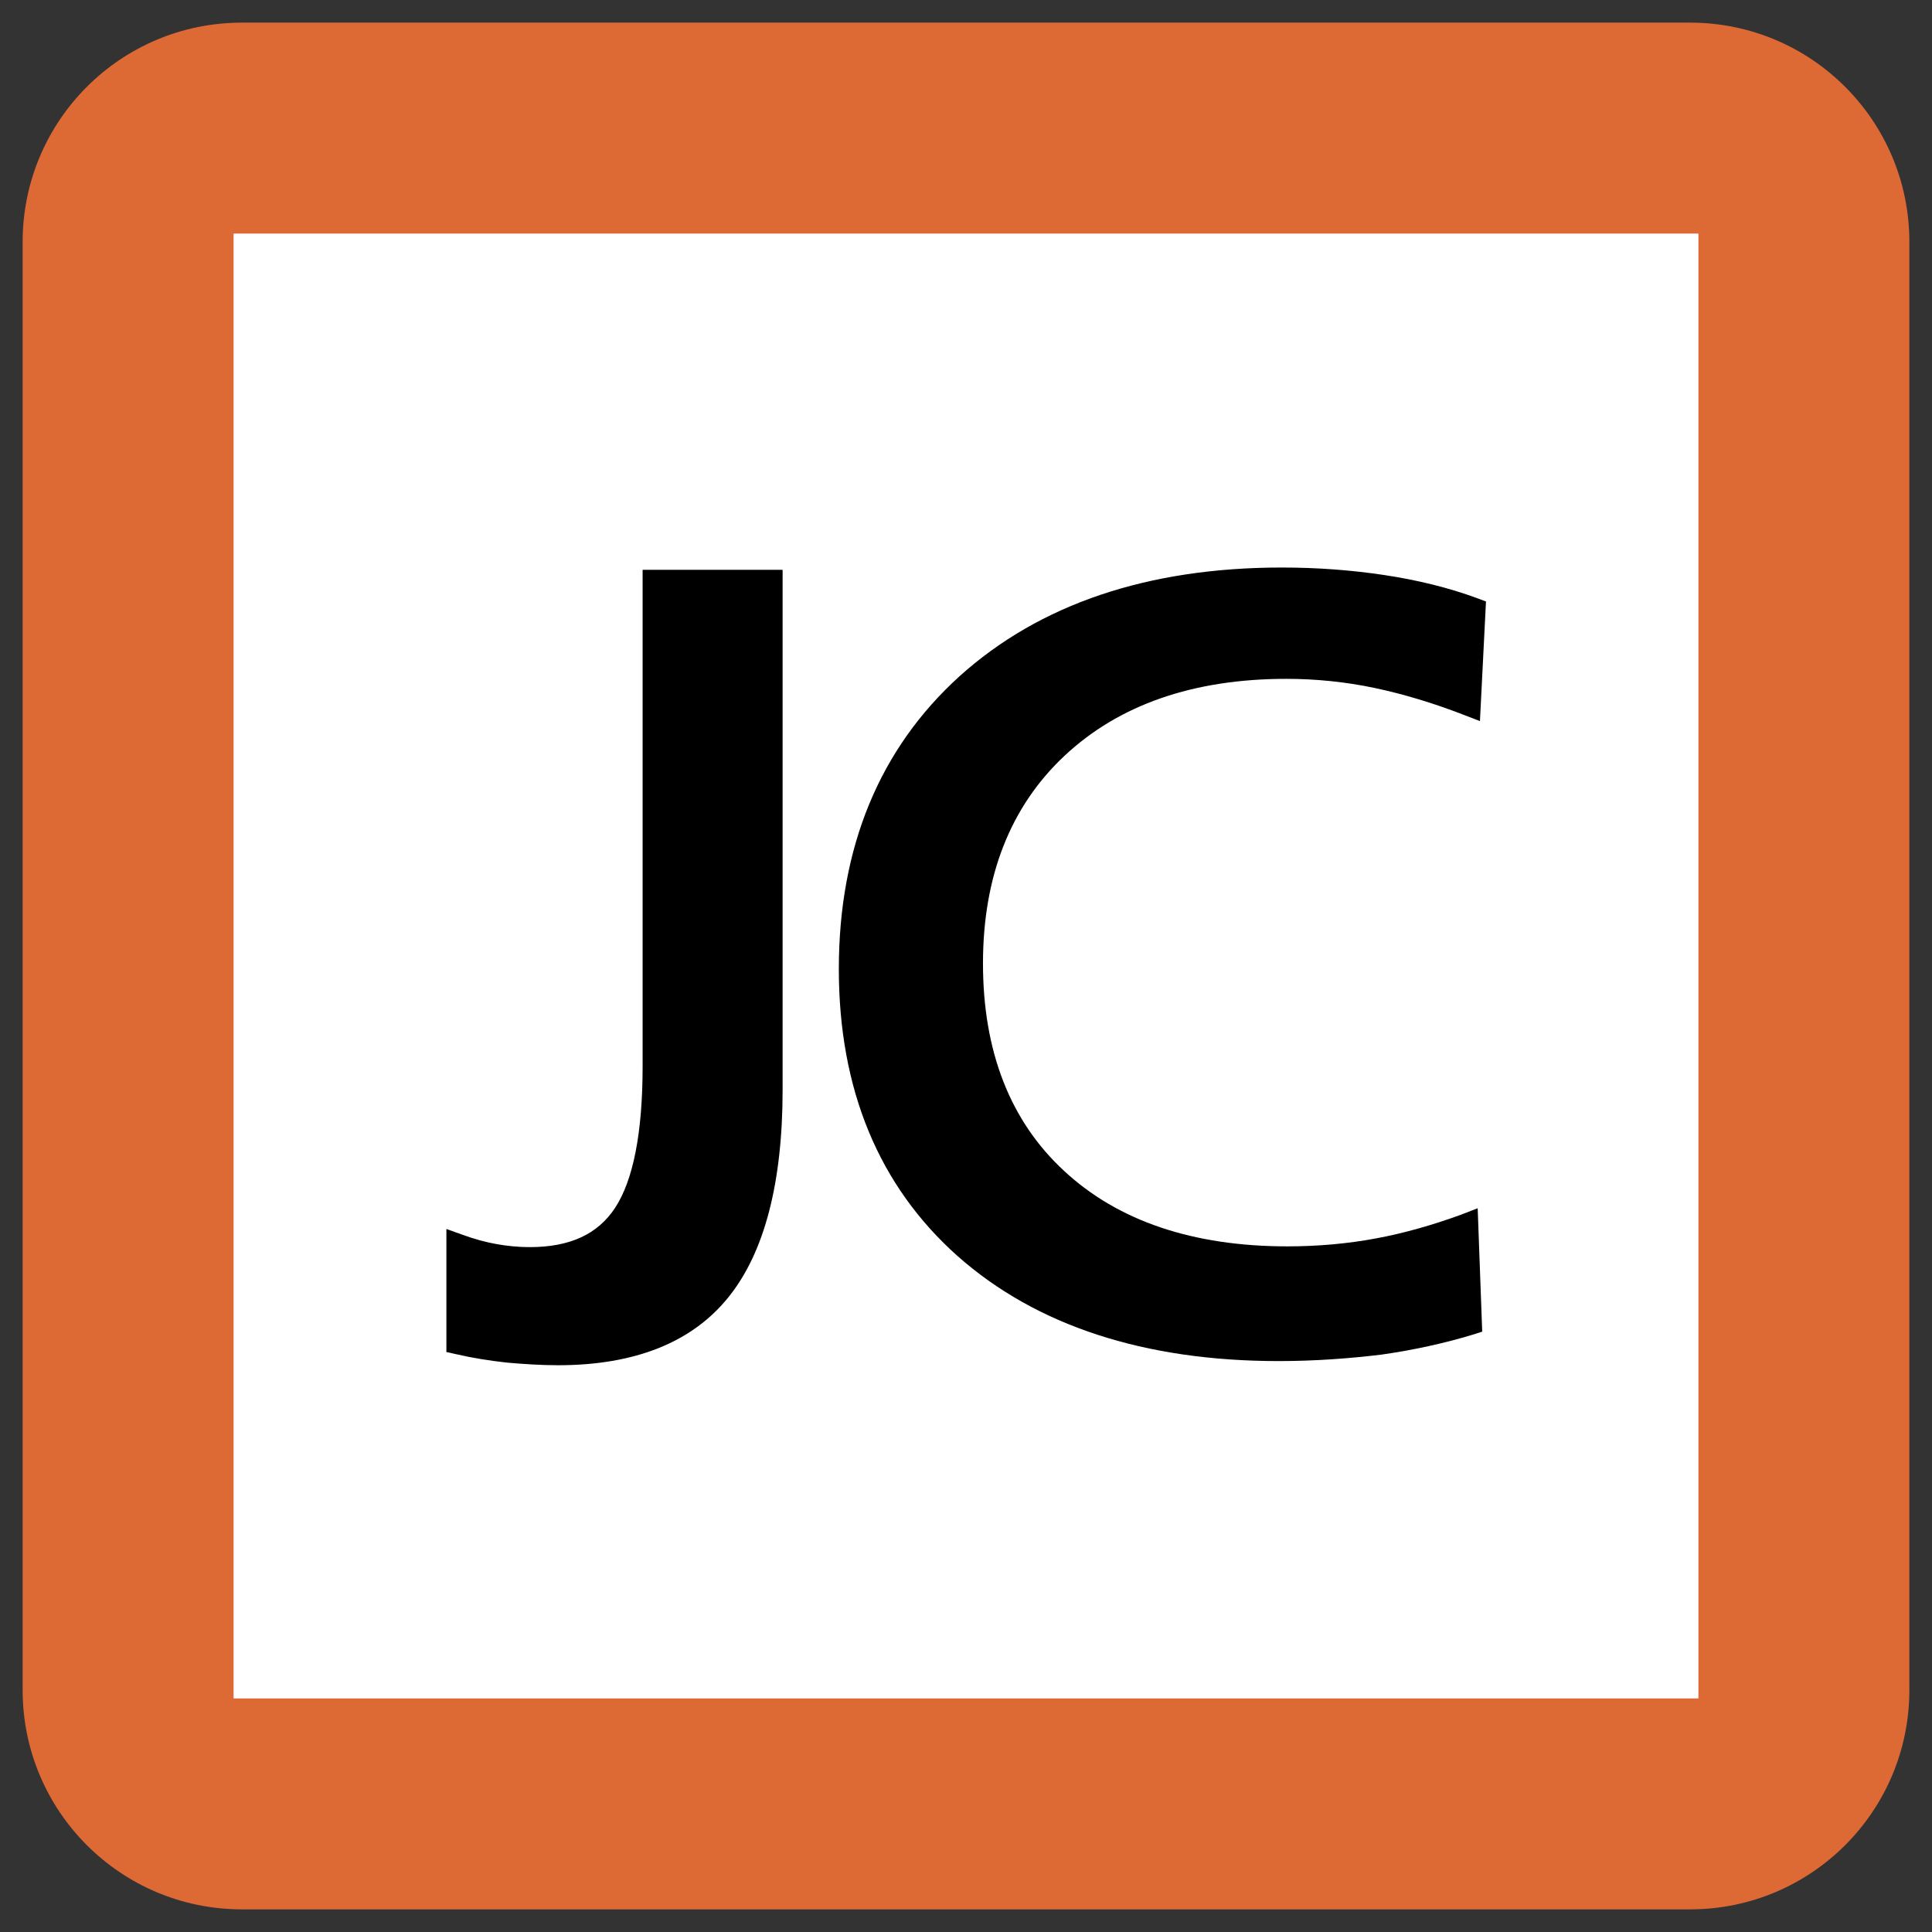 <svg xmlns="http://www.w3.org/2000/svg" x="0px" y="0px"  width="500px" height="500px" viewBox="0 0 512 512"><rect x="0" y="0" width="512" height="512" fill="#333333" stroke="none"/><g id="ll-east-japan-railway-jc.svg"><path fill="#DD6935" d="M64.1,6h383.8C480,6,506,32,506,64.1v383.8c0,32.1-26,58.1-58.1,58.1H64.1C32,506,6,480,6,447.9V64.1C6,32,32,6,64.1,6z"/><rect x="61.9" y="61.9" fill="#FFFFFF" width="388.2" height="388.2"/><path  d="M147.9,361.8c-4.5,0-9.1-0.3-13.6-0.7c-4.5-0.5-9-1.2-13.3-2.2l-2.7-0.6v-32.6l4.5,1.6			c3,1.1,6,1.9,8.8,2.4c2.8,0.5,5.8,0.8,8.8,0.8c10.6,0,18-3.4,22.6-10.4c4.8-7.3,7.3-19.9,7.3-37.5V151h37.1v137.8			c0,24.6-4.8,43.1-14.3,54.9C183.5,355.7,168.3,361.8,147.9,361.8"/>		<path  d="M338.9,360.7c-35.7,0-64.3-9.4-85.1-27.8c-20.9-18.6-31.5-44.2-31.5-76.1c0-32.3,10.8-58.4,32-77.6			c21.2-19.1,49.9-28.8,85.4-28.8c9.5,0,18.6,0.7,27.2,2c8.6,1.3,16.9,3.3,24.5,6.1l2.4,0.9l-1.6,31.7l-4.4-1.7			c-8-3.1-16-5.5-23.6-7.1c-7.6-1.6-15.5-2.4-23.3-2.4c-24.7,0-44.4,6.9-58.8,20.4c-14.3,13.4-21.6,31.9-21.6,55			c0,23.3,7.2,41.8,21.5,55c14.3,13.3,34.2,20,59.2,20c8,0,15.9-0.7,23.4-2.1c7.6-1.4,15.2-3.6,22.6-6.3l4.4-1.7l1.2,32.7l-2.5,0.8			c-7.6,2.3-15.8,4.1-24.3,5.3C357.7,360,348.5,360.7,338.9,360.7"/></g></svg> 
